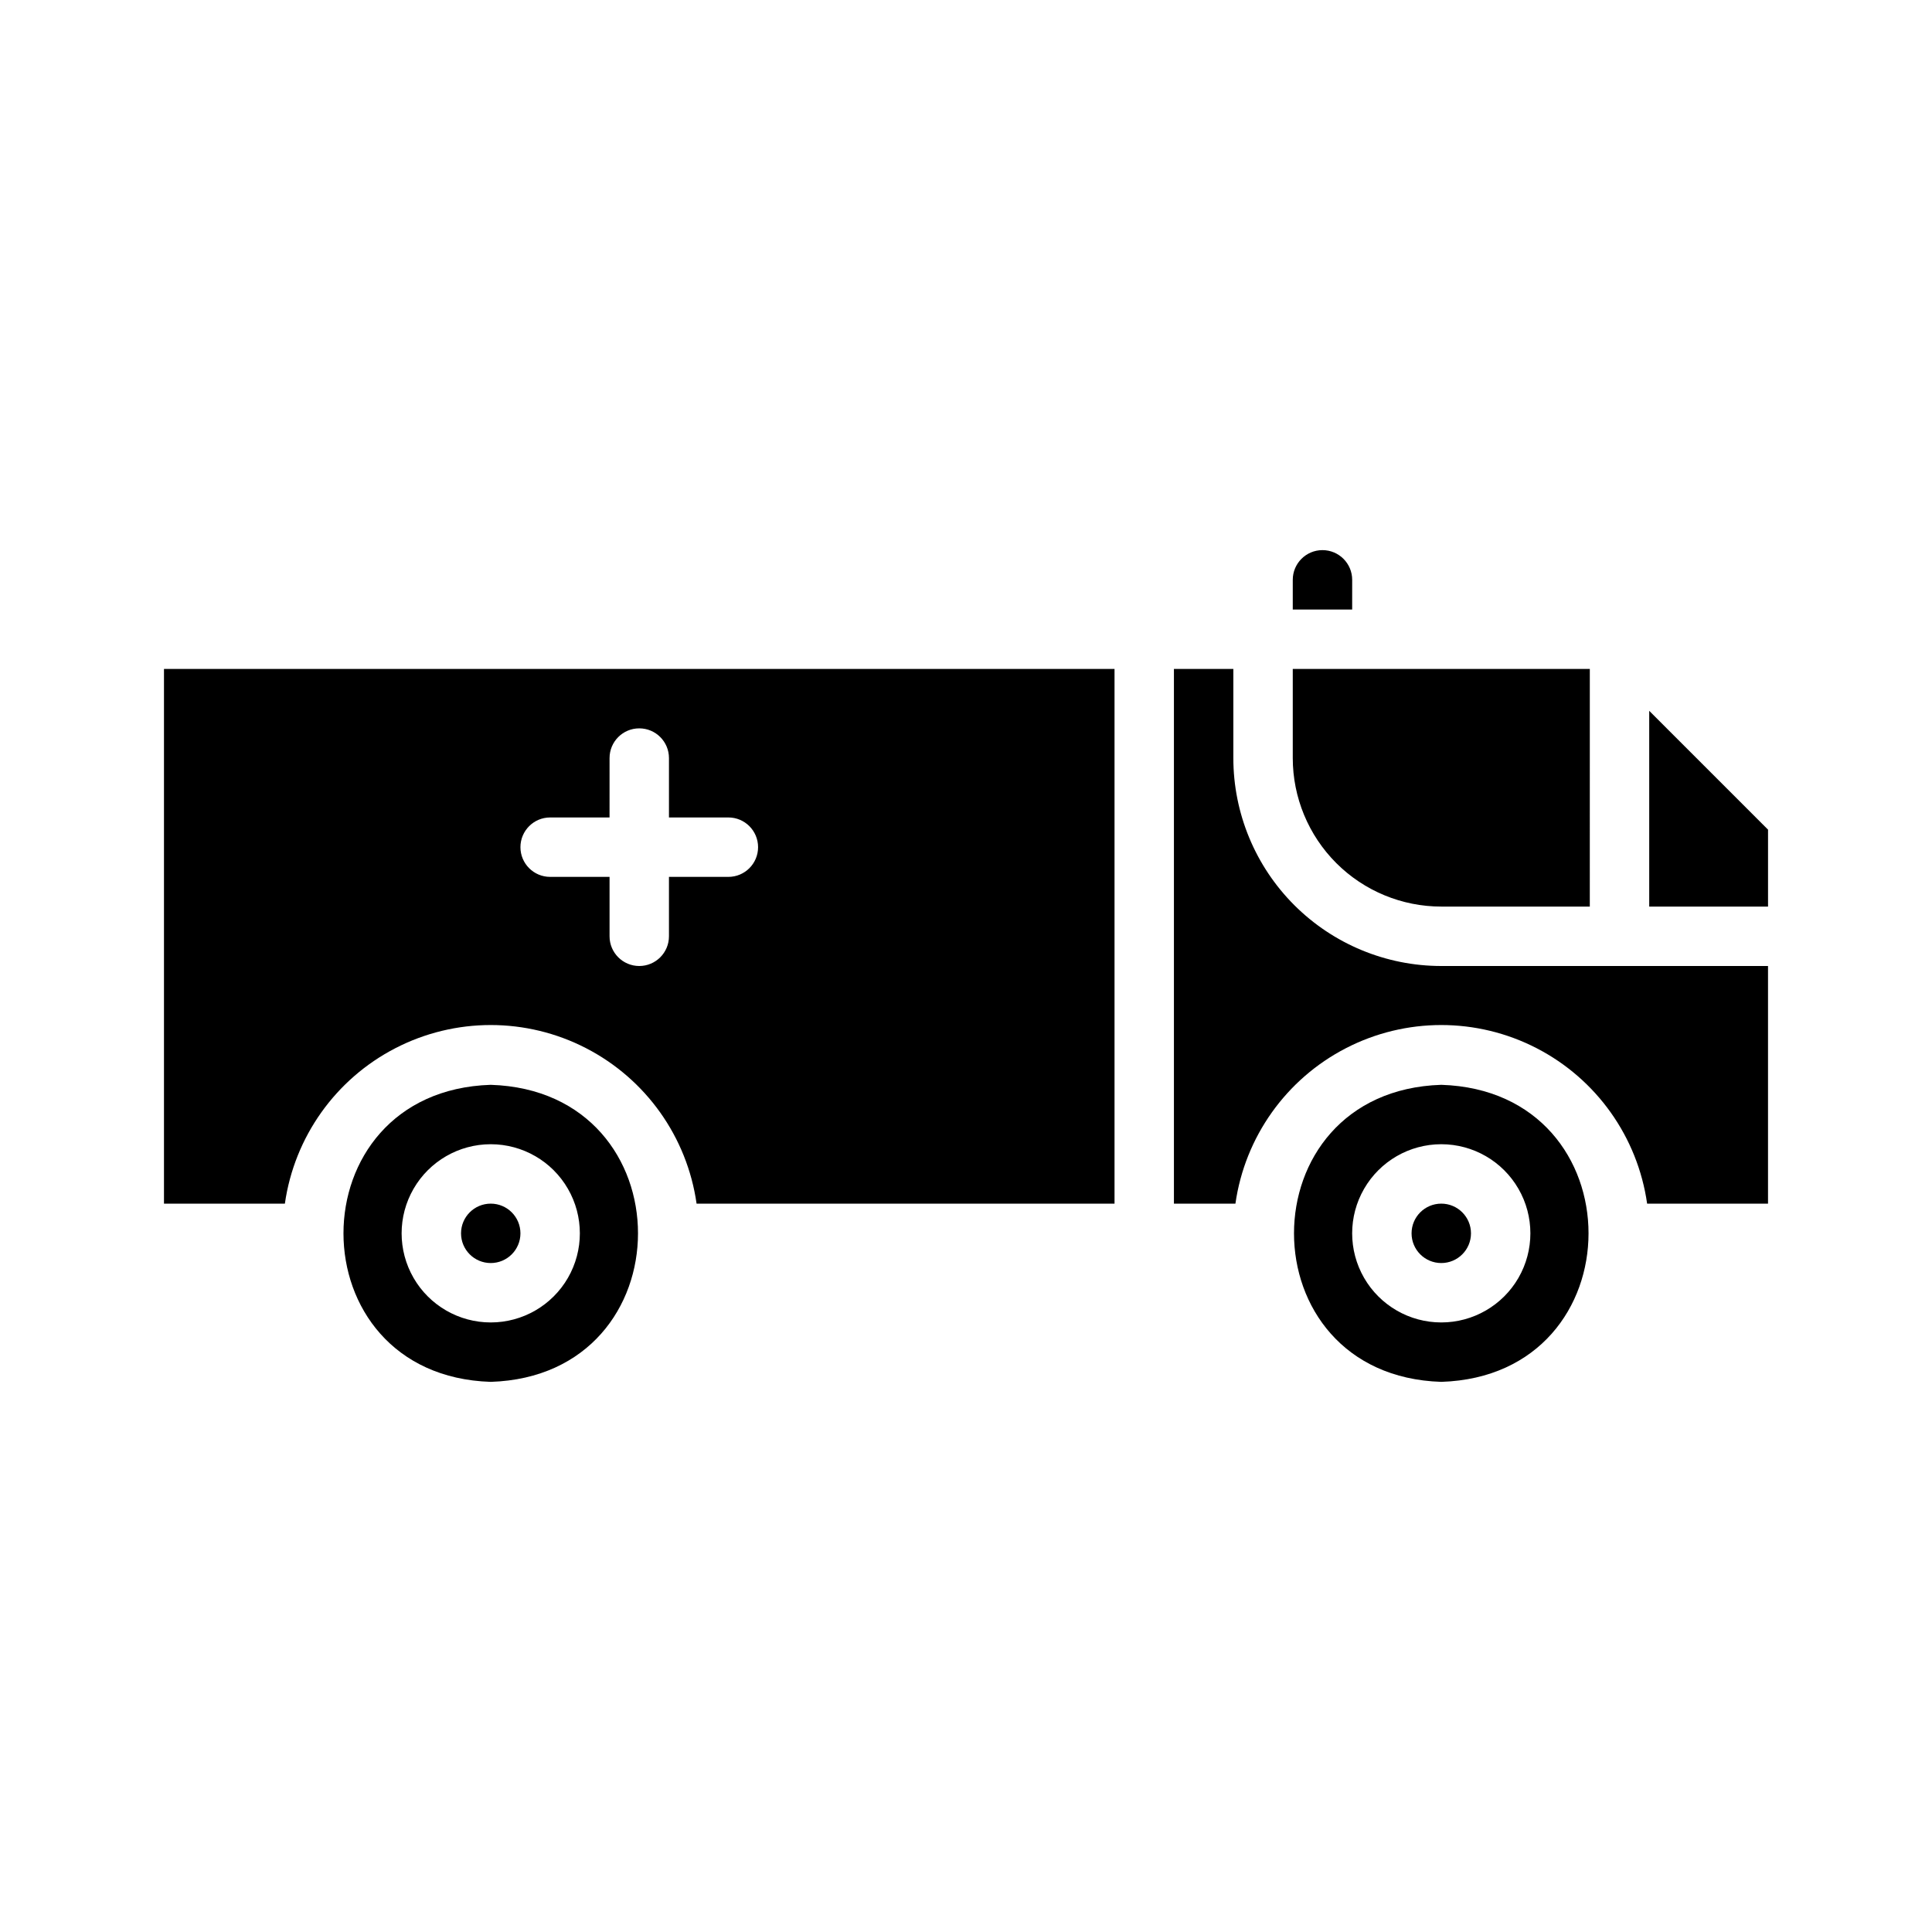 <?xml version="1.0" encoding="UTF-8"?>
<!-- Uploaded to: ICON Repo, www.svgrepo.com, Generator: ICON Repo Mixer Tools -->
<svg fill="#000000" width="800px" height="800px" version="1.1" viewBox="144 144 512 512" xmlns="http://www.w3.org/2000/svg">
 <path d="m525.95 400c-14.613 0-28.629-5.809-38.961-16.141-10.336-10.336-16.141-24.352-16.141-38.965v-23.617h-15.746v141.7h16.297c2.516-17.664 13.43-33.016 29.281-41.195 15.855-8.184 34.688-8.184 50.543 0 15.852 8.18 26.766 23.531 29.281 41.195h32.039v-62.977zm0 31.488c-52.035 1.652-52.035 77.066 0 78.719 52.035-1.652 52.035-77.066 0-78.719zm0 62.977v-0.004c-8.434 0-16.23-4.5-20.449-11.805-4.219-7.309-4.219-16.312 0-23.617 4.219-7.309 12.016-11.809 20.449-11.809 8.438 0 16.234 4.5 20.453 11.809 4.219 7.305 4.219 16.309 0 23.617-4.219 7.305-12.016 11.805-20.453 11.805zm0-31.488c-4.348 0-7.871 3.523-7.871 7.871s3.523 7.871 7.871 7.871c4.348 0 7.875-3.523 7.875-7.871s-3.527-7.871-7.875-7.871zm-251.9 0c-4.348 0-7.871 3.523-7.871 7.871s3.523 7.871 7.871 7.871 7.871-3.523 7.871-7.871-3.523-7.871-7.871-7.871zm0 0c-4.348 0-7.871 3.523-7.871 7.871s3.523 7.871 7.871 7.871 7.871-3.523 7.871-7.871-3.523-7.871-7.871-7.871zm0-31.488c-52.035 1.652-52.035 77.066 0 78.719 52.035-1.652 52.035-77.066 0-78.719zm0 62.977v-0.004c-8.438 0-16.234-4.5-20.453-11.805-4.219-7.309-4.219-16.312 0-23.617 4.219-7.309 12.016-11.809 20.453-11.809s16.234 4.5 20.453 11.809c4.219 7.305 4.219 16.309 0 23.617-4.219 7.305-12.016 11.805-20.453 11.805zm0-31.488c-4.348 0-7.871 3.523-7.871 7.871s3.523 7.871 7.871 7.871 7.871-3.523 7.871-7.871-3.523-7.871-7.871-7.871zm-86.594-141.7v141.7h32.039c2.516-17.664 13.43-33.016 29.281-41.195 15.855-8.184 34.691-8.184 50.543 0 15.855 8.18 26.766 23.531 29.281 41.195h110.76v-141.7zm149.57 55.105h-15.746v15.742c0 4.348-3.523 7.875-7.871 7.875s-7.871-3.527-7.871-7.875v-15.742h-15.746c-4.348 0-7.871-3.523-7.871-7.871 0-4.348 3.523-7.875 7.871-7.875h15.742l0.004-15.742c0-4.348 3.523-7.871 7.871-7.871s7.871 3.523 7.871 7.871v15.742h15.746c4.348 0 7.871 3.527 7.871 7.875 0 4.348-3.523 7.871-7.871 7.871zm149.57-78.719v7.871h15.742l0.004-7.871c0-4.348-3.527-7.875-7.875-7.875-4.348 0-7.871 3.527-7.871 7.875zm0 23.617v23.617-0.004c0 10.438 4.148 20.449 11.527 27.832 7.383 7.383 17.395 11.527 27.832 11.527h39.359l0.004-62.977zm94.465 11.098v51.875h31.488v-20.387z"/>
</svg>
